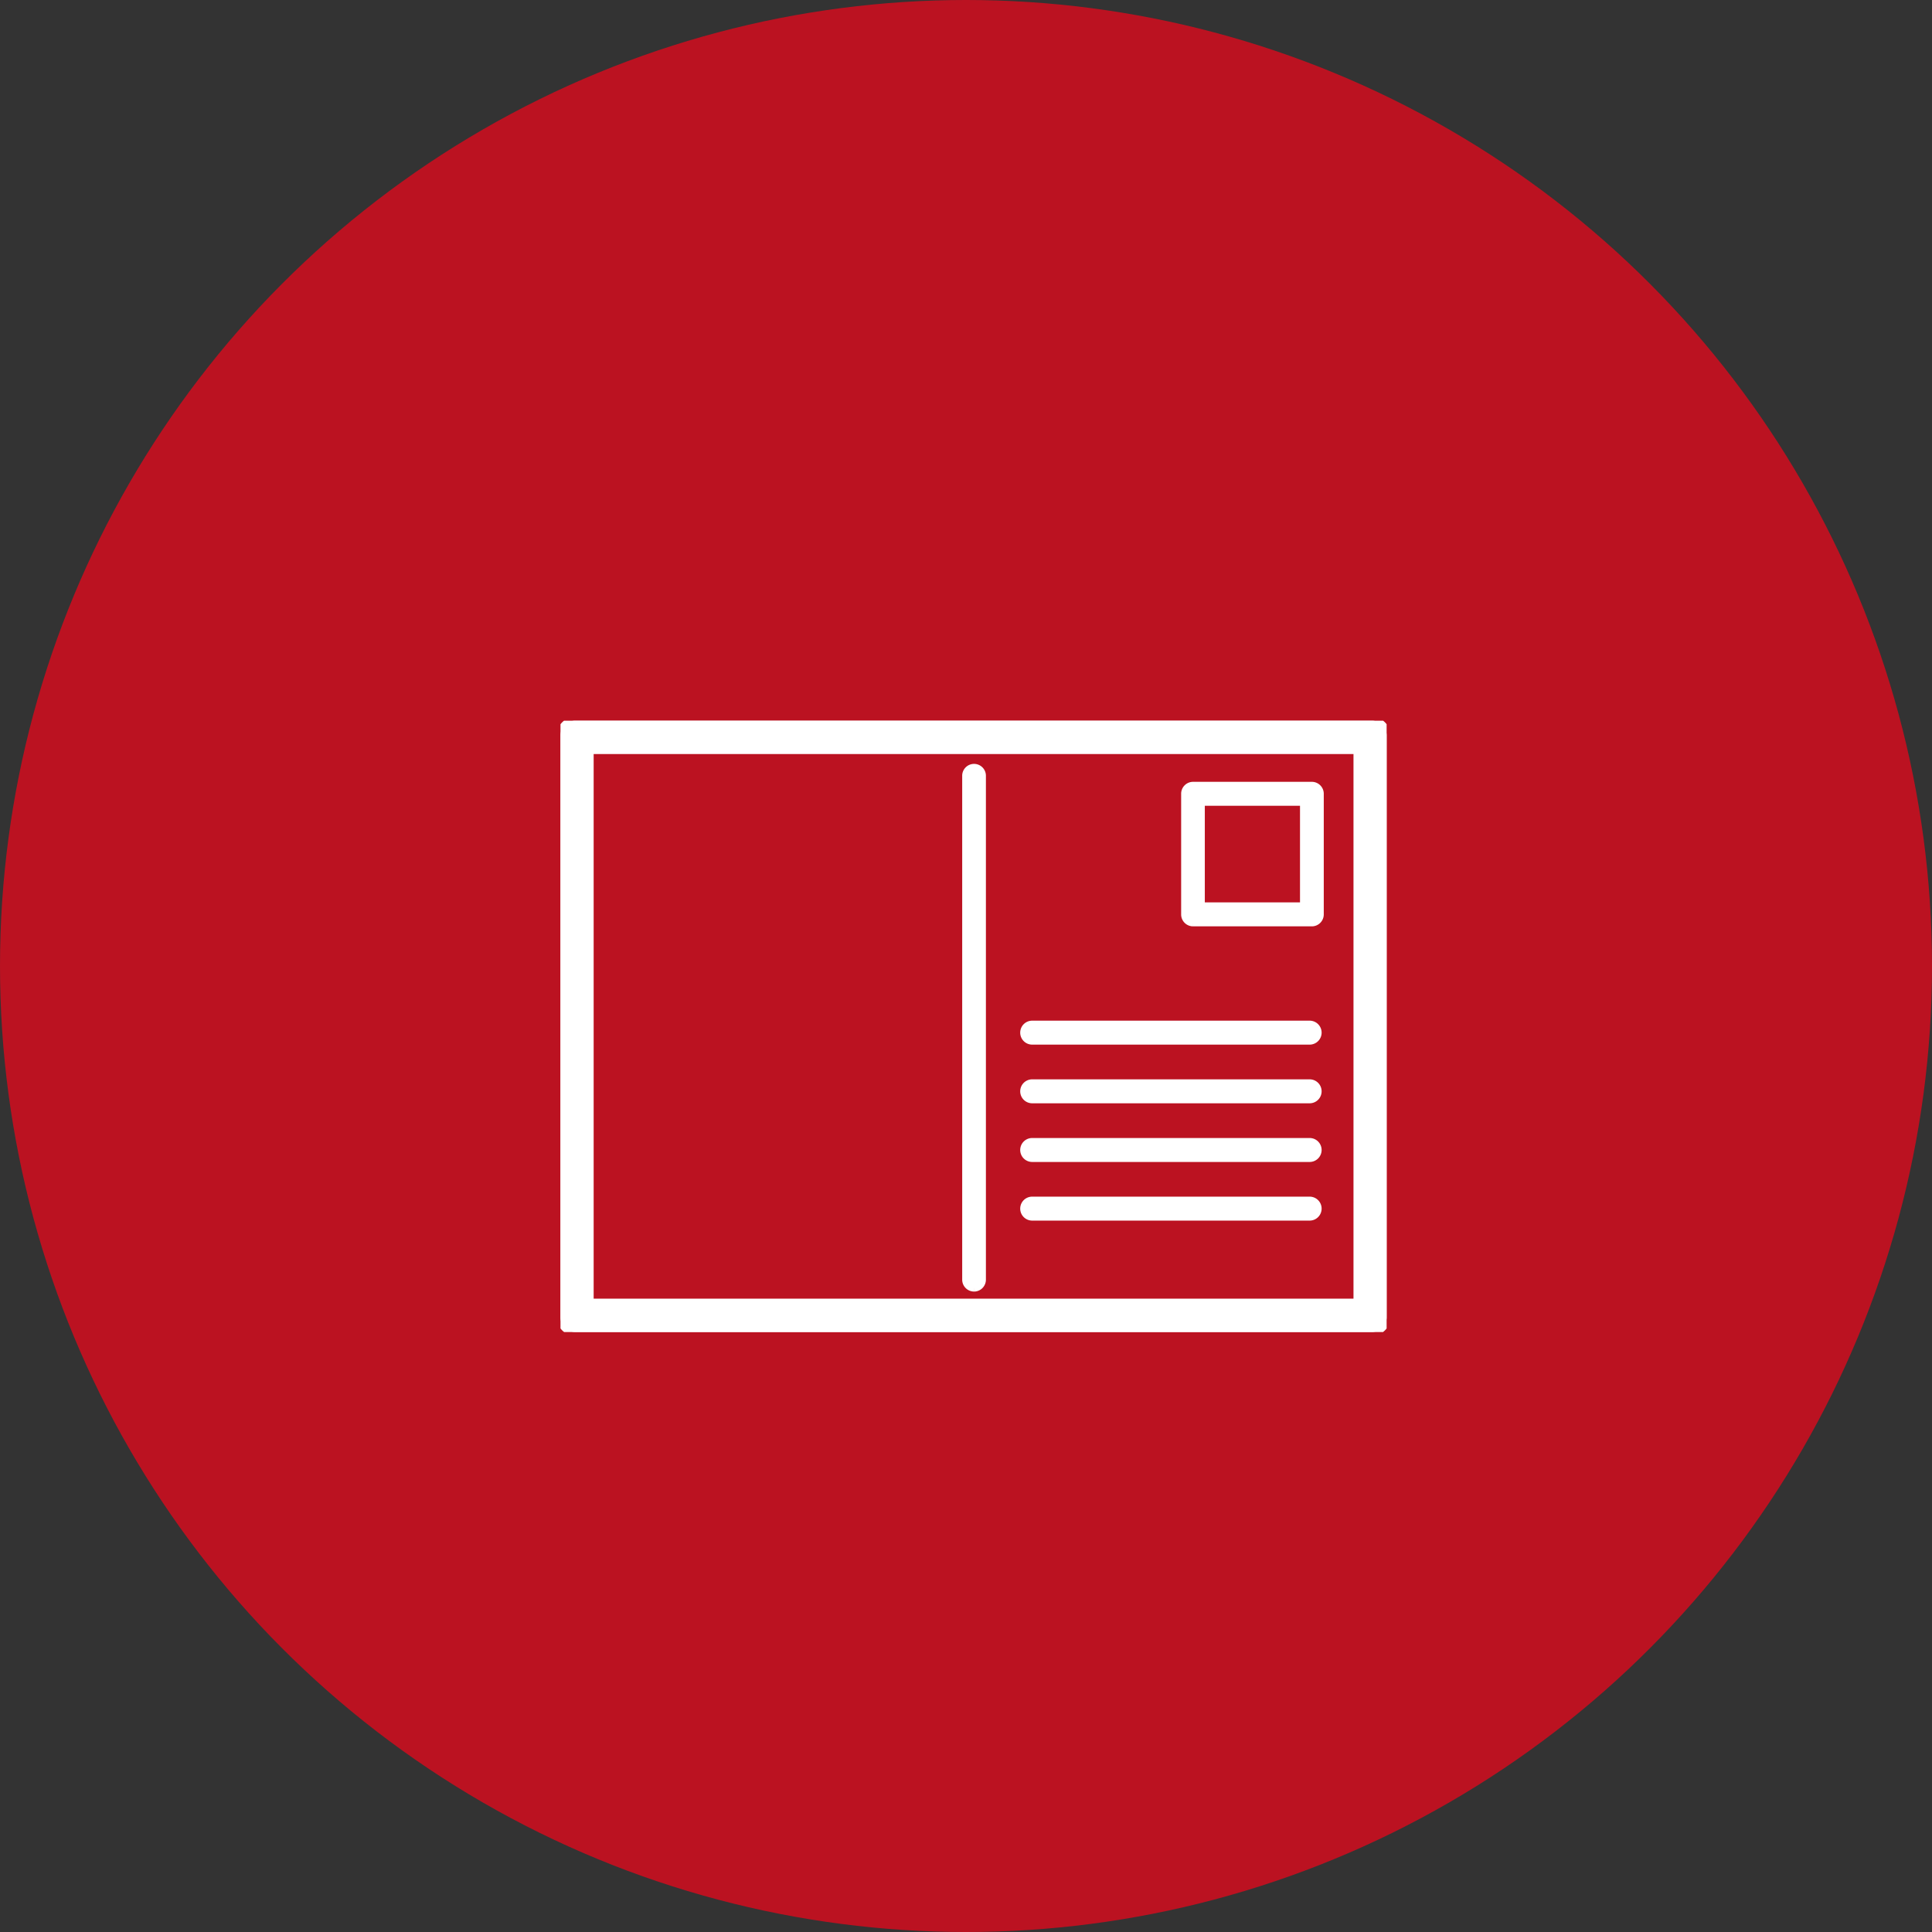 <svg xmlns="http://www.w3.org/2000/svg" xmlns:xlink="http://www.w3.org/1999/xlink" width="128" height="128" viewBox="0 0 128 128">
  <rect x="0" y="0" width="128" height="128" fill="#333333" stroke="none"/>
  <defs>
    <clipPath id="clip-path">
      <rect id="Rectangle_575" data-name="Rectangle 575" width="54.733" height="40.502" fill="#fff" stroke="#fff" stroke-width="0.5"/>
    </clipPath>
  </defs>
  <g id="Group_10340" data-name="Group 10340" transform="translate(-185 -1178)">
    <circle id="Ellipse_105" data-name="Ellipse 105" cx="64" cy="64" r="64" transform="translate(185 1178)" fill="#bb1221"/>
    <g id="Group_10237" data-name="Group 10237" transform="translate(222.134 1225.749)">
      <g id="Group_10217" data-name="Group 10217" transform="translate(0 0)" clip-path="url(#clip-path)">
        <path id="Path_20343" data-name="Path 20343" d="M53.037,38.79H1.322V1.336H53.037ZM53.572.249H.784A.539.539,0,0,0,.249.792V39.332a.54.54,0,0,0,.535.544H53.572a.54.54,0,0,0,.535-.544V.792a.539.539,0,0,0-.535-.543" transform="translate(0.188 0.188)" fill="#fff" stroke="#fff" stroke-width="0.5"/>
        <path id="Path_20344" data-name="Path 20344" d="M53.761,40.5H.973A.979.979,0,0,1,0,39.52V.98A.977.977,0,0,1,.973,0H53.761a.977.977,0,0,1,.973.98V39.52a.979.979,0,0,1-.973.981M.973.874a.1.1,0,0,0-.1.105V39.52a.1.1,0,0,0,.1.107H53.761a.1.1,0,0,0,.1-.107V.98a.1.1,0,0,0-.1-.105Zm52.69,38.541H1.073V1.087h52.59ZM1.947,38.541H52.788V1.961H1.947Z" transform="translate(0 -0.001)" fill="#fff" stroke="#fff" stroke-width="0.5"/>
        <path id="Path_20345" data-name="Path 20345" d="M24.633,3.536H31.44v6.9H24.633ZM24.1,11.524h7.879a.541.541,0,0,0,.535-.544V2.993a.541.541,0,0,0-.535-.544H24.1a.54.54,0,0,0-.535.544V10.98a.54.54,0,0,0,.535.544" transform="translate(17.805 1.85)" fill="#fff" stroke="#fff" stroke-width="0.5"/>
        <path id="Path_20346" data-name="Path 20346" d="M18.03,12.549H36.412a.543.543,0,0,0,0-1.087H18.03a.543.543,0,0,0,0,1.087" transform="translate(13.221 8.661)" fill="#fff" stroke="#fff" stroke-width="0.5"/>
        <path id="Path_20347" data-name="Path 20347" d="M18.03,14.763H36.412a.543.543,0,0,0,0-1.087H18.03a.543.543,0,0,0,0,1.087" transform="translate(13.221 10.334)" fill="#fff" stroke="#fff" stroke-width="0.5"/>
        <path id="Path_20348" data-name="Path 20348" d="M18.03,16.977H36.412a.543.543,0,0,0,0-1.087H18.03a.543.543,0,0,0,0,1.087" transform="translate(13.221 12.007)" fill="#fff" stroke="#fff" stroke-width="0.5"/>
        <path id="Path_20349" data-name="Path 20349" d="M18.03,19.19H36.412a.543.543,0,0,0,0-1.087H18.03a.543.543,0,0,0,0,1.087" transform="translate(13.221 13.679)" fill="#fff" stroke="#fff" stroke-width="0.5"/>
        <path id="Path_20350" data-name="Path 20350" d="M15.837,36.226a.538.538,0,0,0,.535-.544V2.325a.536.536,0,1,0-1.071,0V35.681a.538.538,0,0,0,.535.544" transform="translate(11.563 1.345)" fill="#fff" stroke="#fff" stroke-width="0.5"/>
      </g>
    </g>
  </g>
</svg>
